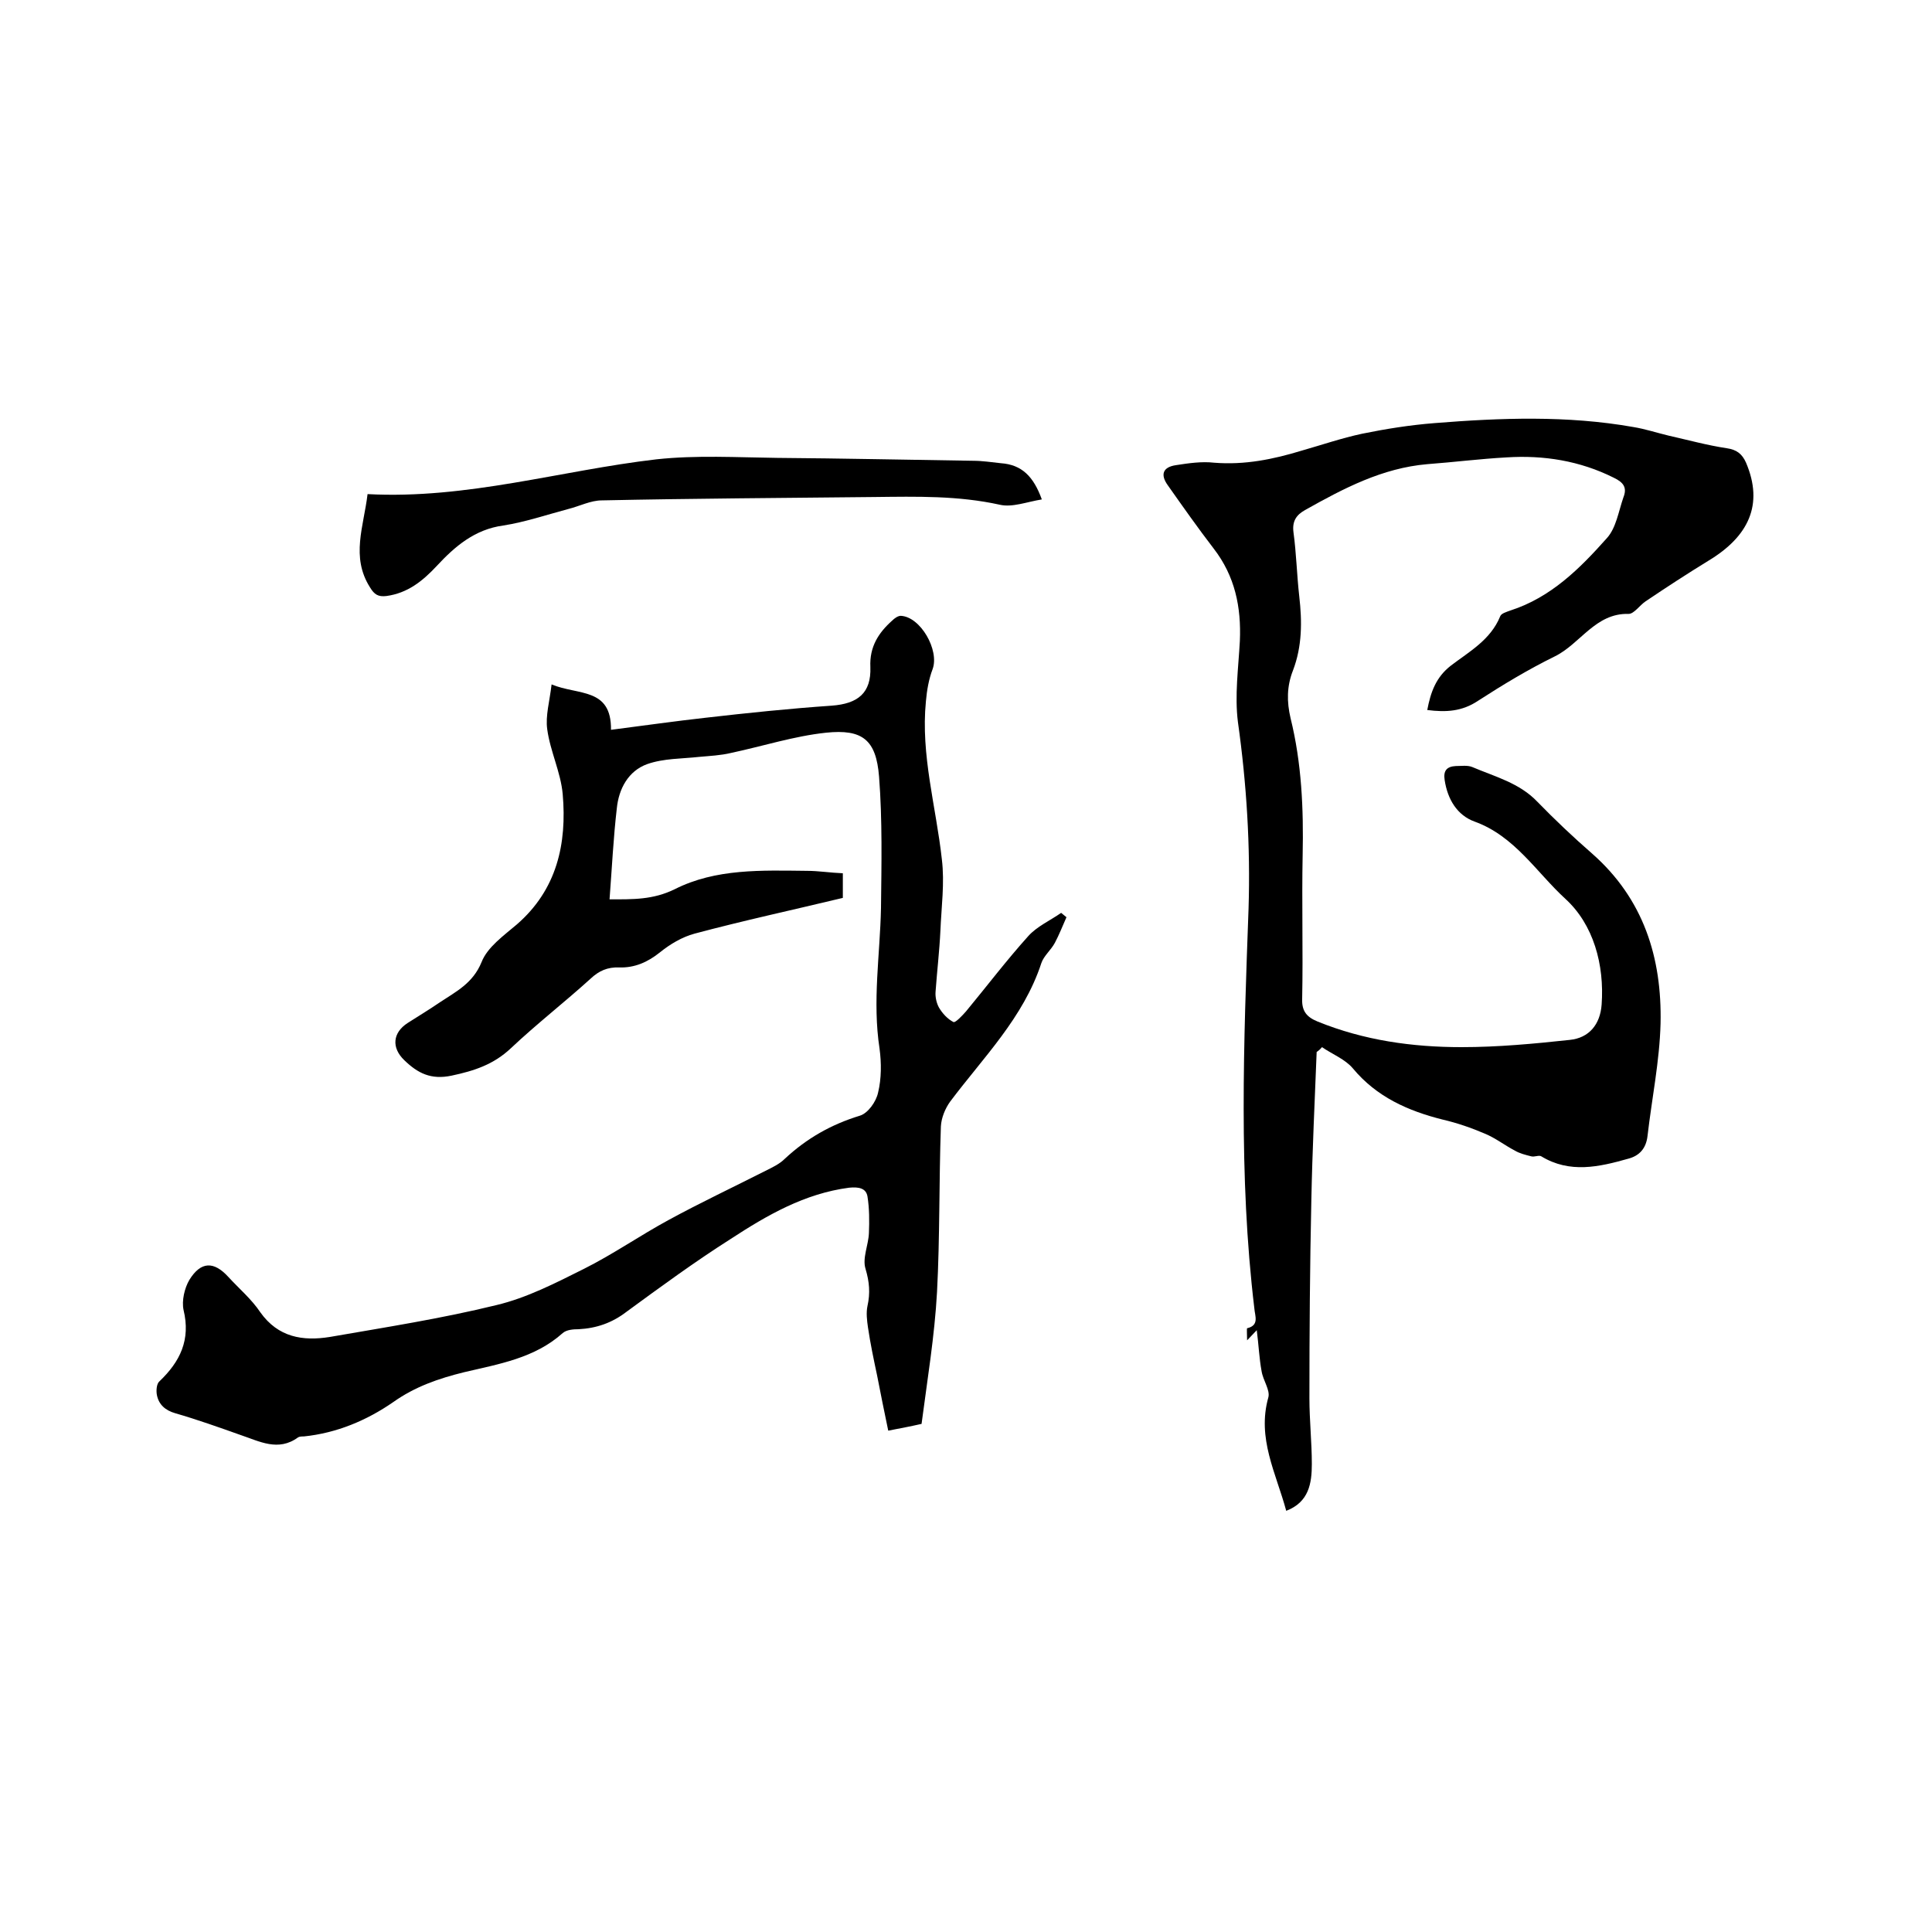 <svg enable-background="new 0 0 400 400" viewBox="0 0 400 400" xmlns="http://www.w3.org/2000/svg"><path d="m126.2 186.2c4.9 0 9 .1 13.5-2.1 8.5-4.3 18-3.9 27.4-3.8 2.4 0 4.8.4 7.4.5v5.1c-10.4 2.5-20.6 4.7-30.7 7.4-2.6.7-5.1 2.2-7.2 3.9-2.5 2-5.2 3.2-8.4 3.1-2.4-.1-4.2.7-5.9 2.3-5.4 4.9-11.2 9.4-16.5 14.4-3.6 3.4-7.6 4.7-12.3 5.7-4.3.9-7-.5-9.8-3.2-2.7-2.6-2.4-5.7.7-7.7 2.2-1.4 4.5-2.8 6.7-4.3 3.3-2.2 6.8-3.9 8.6-8.3 1.2-3.1 4.6-5.5 7.3-7.8 8.3-7.2 10.4-16.7 9.5-27-.4-4.5-2.6-8.9-3.2-13.4-.4-2.8.5-5.8.9-9.3 5.5 2.3 12.4.6 12.3 9.4 7-.9 13.3-1.8 19.6-2.5 8.7-1 17.4-1.9 26.1-2.5 5.4-.4 8.2-2.6 8-8-.2-4.2 1.7-7.1 4.5-9.6.5-.5 1.2-1 1.8-1 4.1.2 8 7.1 6.6 11-.8 2.1-1.2 4.4-1.4 6.7-1.1 11.1 2.1 21.8 3.3 32.7.6 4.9-.1 9.9-.3 14.8-.2 4.2-.7 8.4-1 12.6-.1 1.1.2 2.4.7 3.3.7 1.2 1.8 2.4 3 3 .4.2 1.8-1.3 2.6-2.2 4.3-5.2 8.4-10.6 12.9-15.6 1.8-2 4.5-3.2 6.8-4.8.4.3.7.6 1.1.9-.8 1.8-1.5 3.6-2.4 5.3-.8 1.5-2.3 2.7-2.8 4.2-3.7 11.3-12 19.5-18.9 28.7-1 1.4-1.8 3.3-1.9 5.1-.4 11.4-.2 22.9-.8 34.3-.5 9.1-2 18.1-3.2 27.3-2.2.5-4.3.9-6.9 1.4-.8-3.9-1.6-7.7-2.3-11.4-.7-3.3-1.4-6.6-1.9-10-.2-1.4-.4-3-.1-4.4.6-2.7.4-5-.4-7.7-.7-2.2.6-4.9.7-7.4s.1-5.1-.3-7.6c-.3-1.7-1.8-2-3.8-1.8-9.2 1.2-17 5.7-24.5 10.6-7.4 4.7-14.5 9.9-21.6 15.1-3 2.3-6.2 3.4-9.9 3.6-1.1 0-2.5.1-3.3.8-5.8 5.2-13.2 6.4-20.4 8.1-5.3 1.3-10.2 3-14.7 6.2-5.5 3.8-11.7 6.4-18.5 7.1-.4 0-.9 0-1.2.2-4.1 3-8 .8-11.9-.5-4.5-1.6-9-3.2-13.5-4.5-2.1-.6-3.4-1.8-3.8-3.7-.2-.9-.1-2.4.5-2.9 4.3-4.1 6.5-8.6 5-14.8-.4-1.9.2-4.5 1.2-6.2 2.4-3.9 5.1-3.9 8.1-.6 2.2 2.4 4.8 4.6 6.6 7.3 3.7 5.2 8.8 6 14.4 5.1 11.5-2 23.1-3.8 34.5-6.6 6.3-1.5 12.3-4.6 18.1-7.5 6-3 11.6-6.9 17.5-10.1 6.6-3.6 13.4-6.8 20.1-10.2 1.4-.7 2.9-1.4 4-2.5 4.5-4.2 9.6-7.1 15.5-8.9 1.7-.5 3.4-2.9 3.8-4.8.7-2.9.7-6.1.3-9.1-1.5-9.8.1-19.4.3-29.1.1-9.1.3-18.2-.4-27.2-.6-7.6-3.4-9.9-11-9.1-6.6.7-13.1 2.8-19.7 4.2-2.1.5-4.3.6-6.5.8-3.6.4-7.4.3-10.8 1.5-3.9 1.4-5.9 5.1-6.3 9.2-.7 6-1 12.2-1.5 18.8z"/><path d="m272.6 217.8c-.4 10.2-.9 20.5-1.1 30.7-.3 13.6-.4 27.3-.4 41 0 4.5.5 9.1.5 13.6 0 4-.6 7.9-5.3 9.7-2.1-7.8-6.1-15-3.7-23.5.4-1.5-1.1-3.5-1.4-5.4-.5-2.7-.6-5.4-1-8.5-.8.8-1.2 1.3-2 2.1 0-1.1-.1-2.4 0-2.5 2.6-.6 1.6-2.6 1.5-4.1-3.3-27.5-2.2-55.2-1.2-82.8.4-12.9-.4-25.8-2.2-38.6-.7-5.5.1-11.2.4-16.8.3-7-1-13.4-5.4-19.1-3.3-4.3-6.4-8.7-9.5-13.1-1.6-2.2-1.1-3.8 1.7-4.2 2.6-.4 5.3-.8 7.9-.5 6.3.5 12.2-.7 18.1-2.5 4.2-1.2 8.3-2.6 12.5-3.5 4.9-1 9.9-1.8 15-2.2 13.7-1.1 27.5-1.6 41.1.8 2.5.4 4.9 1.2 7.4 1.8 4 .9 8 2 12 2.6 2.1.3 3.2 1.2 4 3 3.7 8.7.5 15.3-7.8 20.3-4.4 2.7-8.7 5.5-13 8.4-1.2.8-2.4 2.6-3.5 2.6-6.9-.2-10 6.2-15.3 8.8-5.5 2.7-10.8 5.9-15.9 9.2-3.3 2.2-6.6 2.4-10.5 1.9.7-3.7 1.8-6.8 4.9-9.2 3.8-2.9 8.2-5.3 10.2-10.2.2-.6 1.3-.9 2.1-1.2 8.4-2.7 14.4-8.7 20-15 1.9-2.1 2.4-5.5 3.4-8.4.8-2 .1-3.1-2-4.1-7-3.5-14.5-4.7-22.2-4.2-5.5.3-11 1-16.4 1.4-9.3.8-17.3 5-25.3 9.5-1.8 1-2.7 2.3-2.4 4.6.6 4.4.7 8.9 1.2 13.3.6 5.2.6 10.3-1.3 15.3-1.3 3.3-1.3 6.5-.5 9.9 2.3 9.3 2.7 18.8 2.5 28.3-.2 9.9.1 19.9-.1 29.8-.1 2.6 1 3.8 3.2 4.7 9.6 3.9 19.6 5.3 29.8 5.3 7.5 0 15-.7 22.4-1.5 4-.4 6.3-3.2 6.6-7.3.6-8.3-1.7-16.6-7.5-21.9-6-5.5-10.5-13-18.8-16-3.6-1.3-5.6-4.6-6.2-8.6-.3-1.9.4-2.8 2.3-2.9 1.2 0 2.4-.2 3.4.2 4.7 2 9.8 3.3 13.5 7.2 3.6 3.7 7.4 7.3 11.3 10.7 10.7 9.4 14.5 21.6 14.2 35.2-.2 7.8-1.8 15.5-2.7 23.3-.3 2.6-1.7 4.1-4 4.7-6 1.7-12.1 3.1-18-.5-.5-.3-1.4.2-2.1 0-1.2-.3-2.4-.6-3.4-1.2-2.1-1.1-4-2.6-6.2-3.5-2.8-1.2-5.7-2.2-8.7-2.9-7.2-1.8-13.7-4.7-18.6-10.6-1.6-1.9-4.2-2.9-6.4-4.4-.4.5-.8.8-1.1 1z"/><path d="m76.1 102.3c20.6 1.1 40-4.9 59.8-7.2 8.3-.9 16.7-.4 25-.3 13.5.1 27.1.4 40.6.6 1.9 0 3.8.3 5.7.5 4.4.3 6.8 2.8 8.5 7.5-3.1.5-6.1 1.7-8.7 1.1-8.6-1.9-17.2-1.7-25.9-1.6-18.8.2-37.7.3-56.5.7-2.3 0-4.6 1.2-7 1.8-4.5 1.2-8.9 2.7-13.4 3.4-5.9.8-10 4.3-13.8 8.4-2.9 3.1-6 5.6-10.4 6.2-1.7.2-2.5-.3-3.4-1.8-4-6.3-1.3-12.6-.5-19.3z"/></svg>